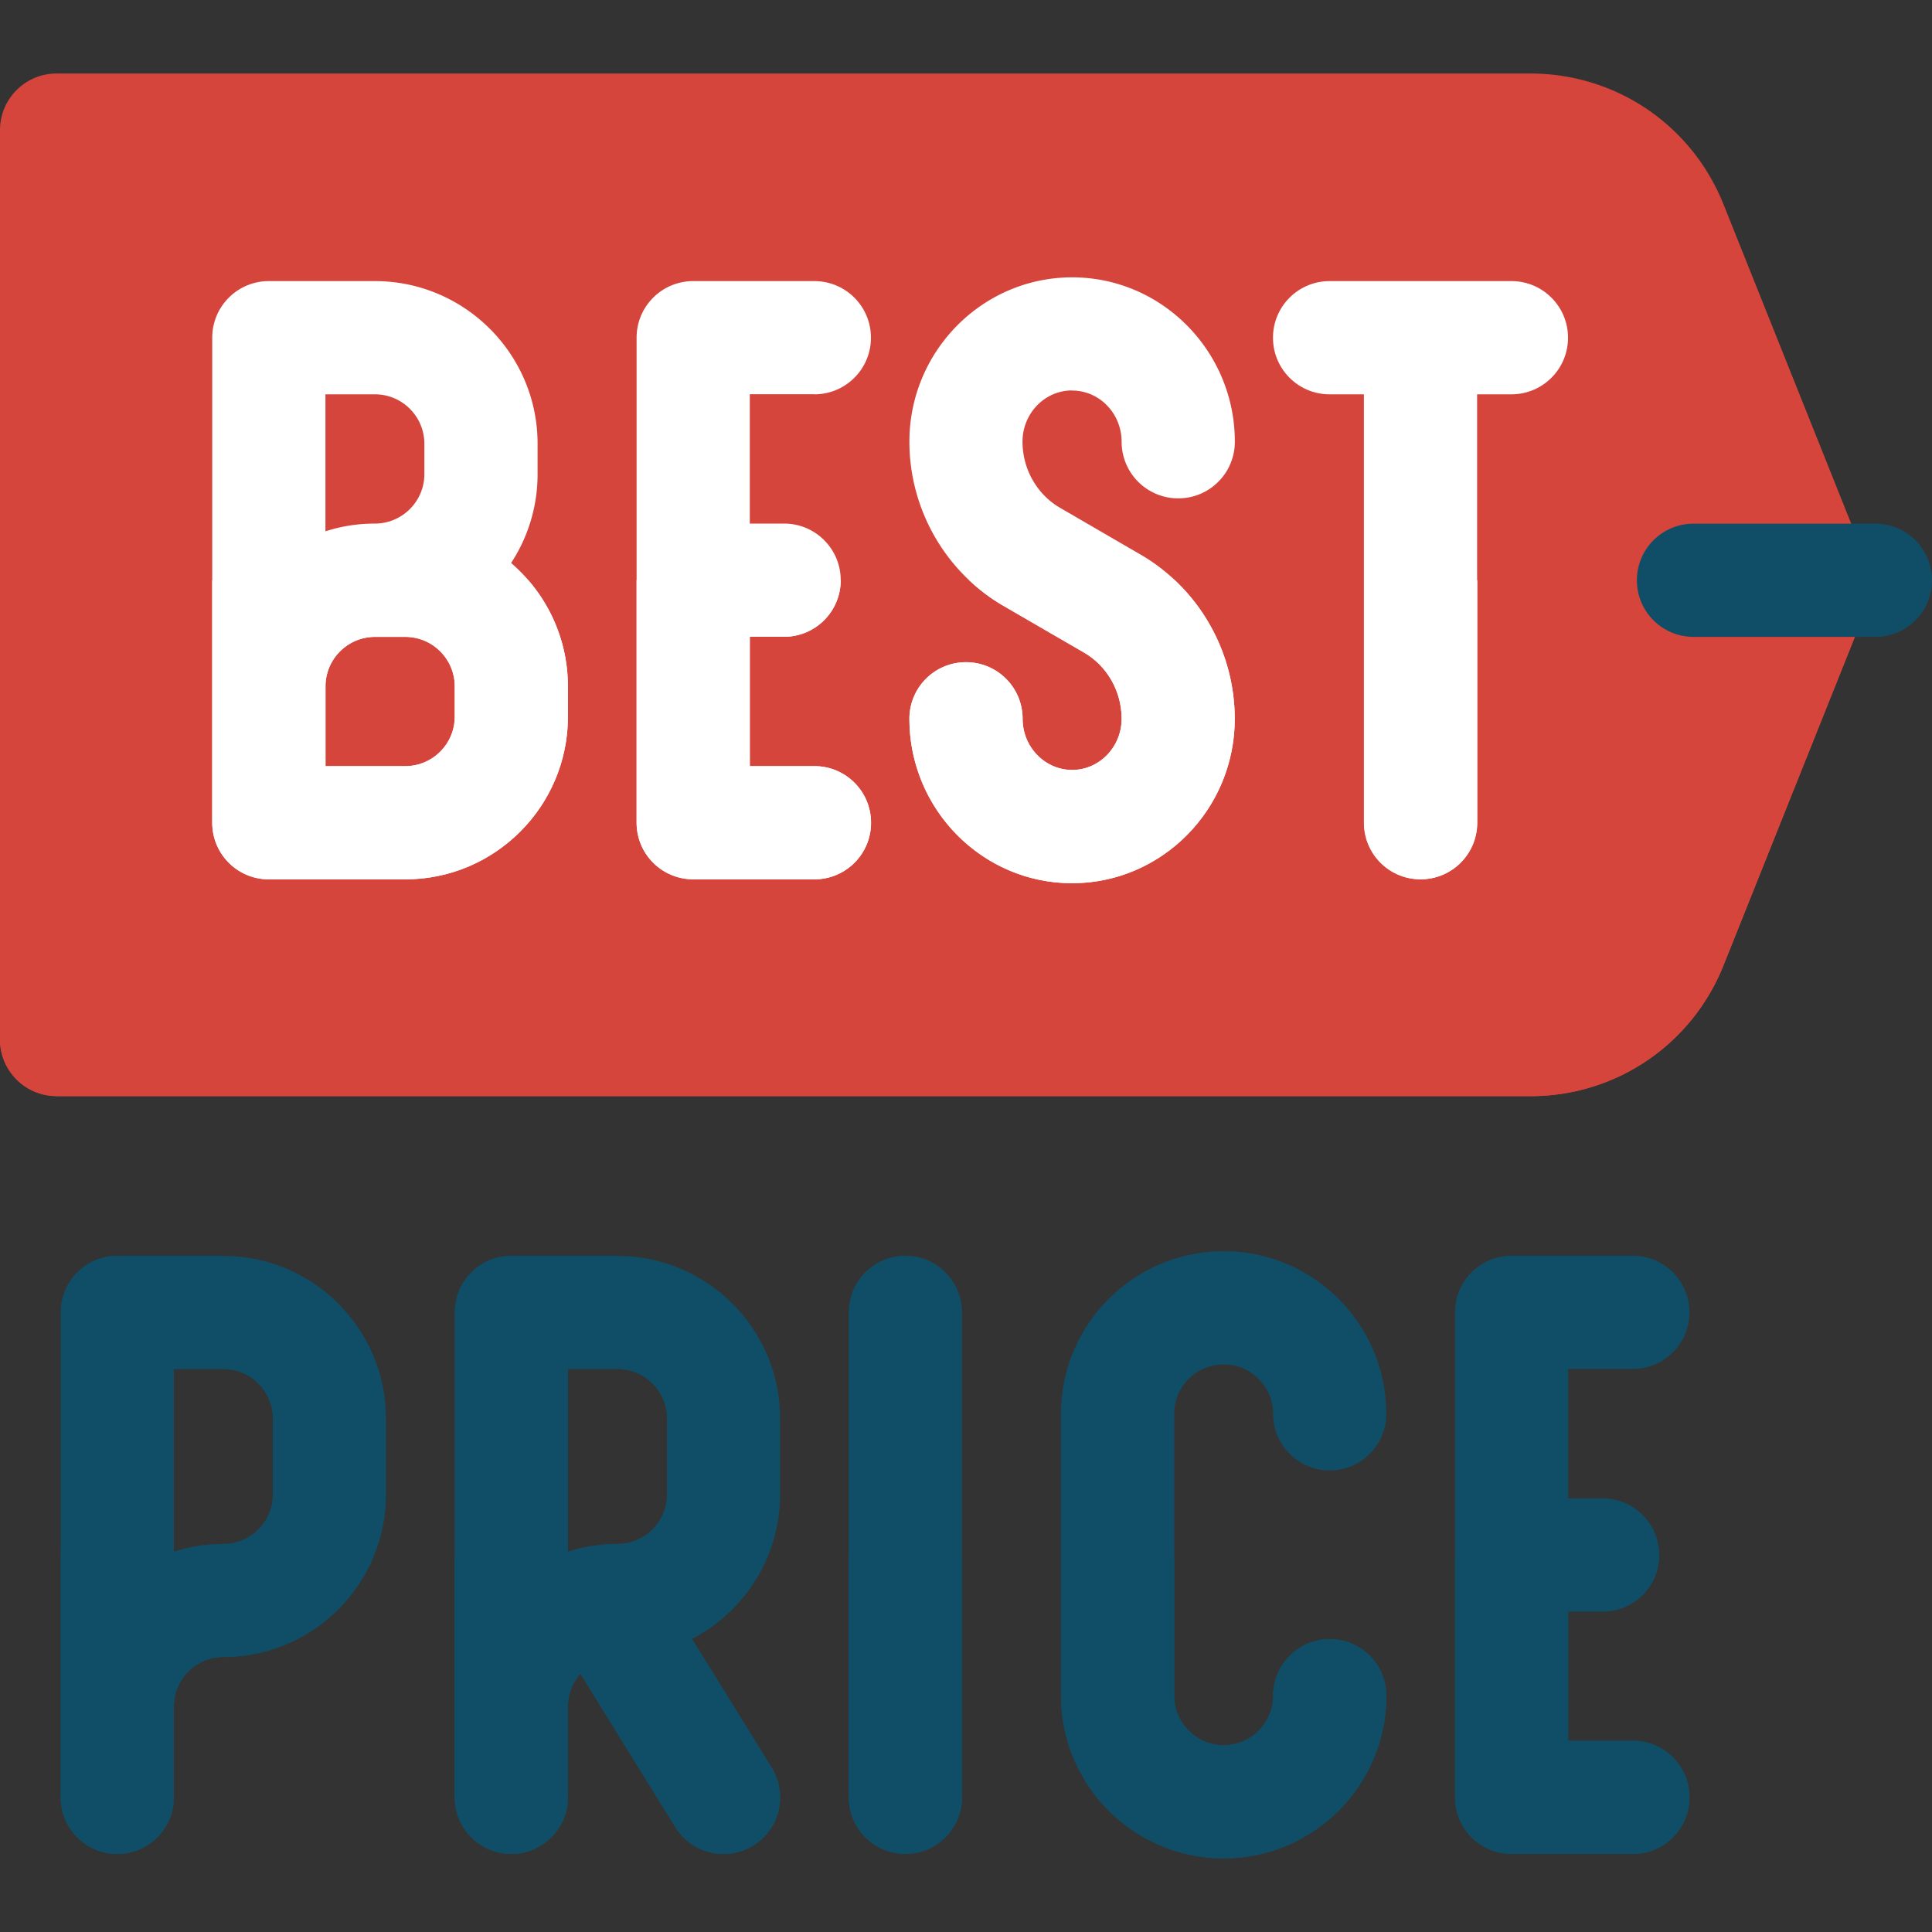 <svg xmlns="http://www.w3.org/2000/svg" version="1.1" xmlns:xlink="http://www.w3.org/1999/xlink" width="20" height="20" x="0" y="0" viewBox="0 0 20 20" style="enable-background:new 0 0 512 512" xml:space="preserve" class=""><rect x="0" y="0" width="20" height="20" fill="#333333" stroke="none"/><g><path fill="#d6453c" d="M15.841 11.347H0.586c-0.324 0 -0.586 -0.262 -0.586 -0.586v-9.414c0 -0.324 0.262 -0.586 0.586 -0.586h15.255c0.886 0 1.672 0.532 2.001 1.355 0.552 1.38 1.488 3.721 1.488 3.721a0.586 0.586 0 0 1 0 0.435s-0.936 2.341 -1.488 3.721c-0.329 0.823 -1.114 1.355 -2.001 1.355" opacity="1" data-original="#ff646e" class=""/><path fill="#d6453c" d="M0.586 11.347h15.255c0.886 0 1.672 -0.532 2.001 -1.355a21582.539 21582.539 0 0 0 1.488 -3.721 0.586 0.586 0 0 0 0.04 -0.265H0v4.754c0 0.324 0.262 0.586 0.586 0.586" opacity="1" data-original="#eb2d8c" class=""/><g fill="#fff"><path d="M5.291 5.828a1.674 1.674 0 0 0 0.274 -0.92v-0.314c0 -0.929 -0.756 -1.684 -1.684 -1.684H2.783c-0.324 0 -0.586 0.262 -0.586 0.586v5.021c0 0.324 0.262 0.586 0.586 0.586h1.412c0.929 0 1.684 -0.756 1.684 -1.684v-0.314c0 -0.51 -0.228 -0.968 -0.588 -1.277m-1.922 -1.746H3.881c0.283 0 0.512 0.23 0.512 0.512v0.314c0 0.283 -0.23 0.512 -0.512 0.512 -0.179 0 -0.351 0.028 -0.512 0.08zm1.339 3.337c0 0.283 -0.23 0.512 -0.512 0.512h-0.826v-0.826c0 -0.283 0.23 -0.512 0.512 -0.512h0.314c0.283 0 0.512 0.23 0.512 0.512zm6.391 -3.376c0.283 0 0.512 0.238 0.512 0.53 0 0.324 0.262 0.586 0.586 0.586s0.586 -0.262 0.586 -0.586c0 -0.938 -0.756 -1.702 -1.684 -1.702S9.414 3.634 9.414 4.572c0 0.7 0.373 1.351 0.973 1.699l0.835 0.484c0.24 0.139 0.389 0.402 0.389 0.685 0 0.292 -0.23 0.53 -0.512 0.53S10.586 7.733 10.586 7.441c0 -0.324 -0.262 -0.586 -0.586 -0.586s-0.586 0.262 -0.586 0.586c0 0.938 0.756 1.702 1.684 1.702s1.684 -0.763 1.684 -1.702c0 -0.699 -0.373 -1.35 -0.973 -1.699l-0.835 -0.485c-0.24 -0.139 -0.389 -0.402 -0.389 -0.685 0 -0.292 0.23 -0.53 0.512 -0.53m-2.667 0.04c0.324 0 0.586 -0.262 0.586 -0.586s-0.262 -0.586 -0.586 -0.586H7.176c-0.324 0 -0.586 0.262 -0.586 0.586v5.021c0 0.324 0.262 0.586 0.586 0.586h1.255c0.324 0 0.586 -0.262 0.586 -0.586s-0.262 -0.586 -0.586 -0.586H7.762v-1.339h0.355c0.324 0 0.586 -0.262 0.586 -0.586s-0.262 -0.586 -0.586 -0.586h-0.355v-1.339h0.669zm7.217 -1.172h-1.883c-0.324 0 -0.586 0.262 -0.586 0.586s0.262 0.586 0.586 0.586h0.355v4.435c0 0.324 0.262 0.586 0.586 0.586s0.586 -0.262 0.586 -0.586V4.082h0.355c0.324 0 0.586 -0.262 0.586 -0.586s-0.262 -0.586 -0.586 -0.586" fill="#ffffff" opacity="1" data-original="#ffffff" class=""/></g><path fill="#0f4e66" d="M19.414 6.593h-1.883c-0.324 0 -0.586 -0.262 -0.586 -0.586s0.262 -0.586 0.586 -0.586H19.414c0.324 0 0.586 0.262 0.586 0.586s-0.262 0.586 -0.586 0.586" opacity="1" data-original="#0f2341" class=""/><path fill="#ffffff" d="M2.783 9.103h1.412c0.929 0 1.684 -0.756 1.684 -1.684v-0.314c0 -0.419 -0.155 -0.803 -0.409 -1.098H2.197v2.51c0 0.324 0.262 0.586 0.586 0.586m0.586 -1.998c0 -0.283 0.23 -0.512 0.512 -0.512h0.314c0.283 0 0.512 0.23 0.512 0.512v0.314c0 0.283 -0.23 0.512 -0.512 0.512h-0.826zm7.853 -0.349c0.24 0.139 0.389 0.402 0.389 0.685 0 0.292 -0.23 0.53 -0.512 0.53S10.586 7.733 10.586 7.441c0 -0.324 -0.262 -0.586 -0.586 -0.586s-0.586 0.262 -0.586 0.586c0 0.938 0.756 1.702 1.684 1.702s1.684 -0.763 1.684 -1.702c0 -0.549 -0.231 -1.068 -0.62 -1.434h-2.129c0.106 0.1 0.224 0.19 0.353 0.264zM7.176 9.103h1.255c0.324 0 0.586 -0.262 0.586 -0.586s-0.262 -0.586 -0.586 -0.586H7.762v-1.339h0.355c0.324 0 0.586 -0.262 0.586 -0.586h-2.113v2.51c0 0.324 0.262 0.586 0.586 0.586m7.531 0c0.324 0 0.586 -0.262 0.586 -0.586v-2.51h-1.172v2.51c0 0.324 0.262 0.586 0.586 0.586" opacity="1" data-original="#f5ebf5" class=""/><path fill="#0f4e66" d="M2.312 12.999H1.214c-0.324 0 -0.586 0.262 -0.586 0.586v5.021c0 0.324 0.262 0.586 0.586 0.586s0.586 -0.262 0.586 -0.586v-0.941c0 -0.283 0.23 -0.512 0.512 -0.512 0.929 0 1.684 -0.756 1.684 -1.684v-0.784c0 -0.929 -0.756 -1.684 -1.684 -1.684m0.512 2.469c0 0.283 -0.23 0.512 -0.512 0.512 -0.179 0 -0.351 0.028 -0.512 0.08v-1.889h0.512c0.283 0 0.512 0.23 0.512 0.512zm14.079 2.552H16.234v-1.339h0.356c0.324 0 0.586 -0.262 0.586 -0.586s-0.262 -0.586 -0.586 -0.586H16.234V14.171h0.669c0.324 0 0.586 -0.262 0.586 -0.586s-0.262 -0.586 -0.586 -0.586H15.648c-0.324 0 -0.586 0.262 -0.586 0.586v5.021c0 0.324 0.262 0.586 0.586 0.586h1.255c0.324 0 0.586 -0.262 0.586 -0.586s-0.262 -0.586 -0.586 -0.586M9.372 12.999c-0.324 0 -0.586 0.262 -0.586 0.586v5.021c0 0.324 0.262 0.586 0.586 0.586s0.586 -0.262 0.586 -0.586V13.585c0 -0.324 -0.262 -0.586 -0.586 -0.586m3.295 1.125c0.283 0 0.512 0.23 0.512 0.512 0 0.324 0.262 0.586 0.586 0.586s0.586 -0.262 0.586 -0.586c0 -0.929 -0.756 -1.684 -1.684 -1.684s-1.684 0.756 -1.684 1.684v2.918c0 0.929 0.756 1.684 1.684 1.684s1.684 -0.756 1.684 -1.684c0 -0.324 -0.262 -0.586 -0.586 -0.586s-0.586 0.262 -0.586 0.586c0 0.283 -0.23 0.512 -0.512 0.512s-0.512 -0.23 -0.512 -0.512v-2.918c0 -0.283 0.23 -0.512 0.512 -0.512m-6.276 -1.125H5.293c-0.324 0 -0.586 0.262 -0.586 0.586v5.021c0 0.324 0.262 0.586 0.586 0.586s0.586 -0.262 0.586 -0.586v-0.941c0 -0.13 0.049 -0.249 0.129 -0.339l0.983 1.589c0.17 0.275 0.531 0.36 0.807 0.19s0.36 -0.531 0.19 -0.807l-0.825 -1.333c0.541 -0.28 0.913 -0.846 0.913 -1.496v-0.784c0 -0.929 -0.756 -1.684 -1.684 -1.684m0.512 2.469c0 0.283 -0.23 0.512 -0.512 0.512 -0.179 0 -0.351 0.028 -0.512 0.08v-1.889h0.512c0.283 0 0.512 0.23 0.512 0.512z" opacity="1" data-original="#27325d" class=""/><g fill="#0f2341"><path d="M1.214 19.192c0.324 0 0.586 -0.262 0.586 -0.586v-0.941c0 -0.283 0.23 -0.512 0.512 -0.512 0.707 0 1.313 -0.438 1.562 -1.057H0.628v2.51c0 0.324 0.262 0.586 0.586 0.586m14.435 0h1.255c0.324 0 0.586 -0.262 0.586 -0.586s-0.262 -0.586 -0.586 -0.586H16.234v-1.339h0.356c0.324 0 0.586 -0.262 0.586 -0.586H15.063v2.51c0 0.324 0.262 0.586 0.586 0.586m-6.276 0c0.324 0 0.586 -0.262 0.586 -0.586v-2.51h-1.172v2.51c0 0.324 0.262 0.586 0.586 0.586m3.295 0.047c0.929 0 1.684 -0.756 1.684 -1.684 0 -0.324 -0.262 -0.586 -0.586 -0.586s-0.586 0.262 -0.586 0.586c0 0.283 -0.23 0.512 -0.512 0.512s-0.512 -0.23 -0.512 -0.512v-1.459h-1.172v1.459c0 0.929 0.756 1.684 1.684 1.684M5.293 19.192c0.324 0 0.586 -0.262 0.586 -0.586v-0.941c0 -0.13 0.049 -0.249 0.129 -0.339l0.983 1.589c0.17 0.275 0.531 0.36 0.807 0.19s0.36 -0.531 0.19 -0.807l-0.825 -1.333a1.695 1.695 0 0 0 0.79 -0.869H4.707v2.51c0 0.324 0.262 0.586 0.586 0.586" fill="#0f4e66" opacity="1" data-original="#0f2341" class=""/></g></g></svg>